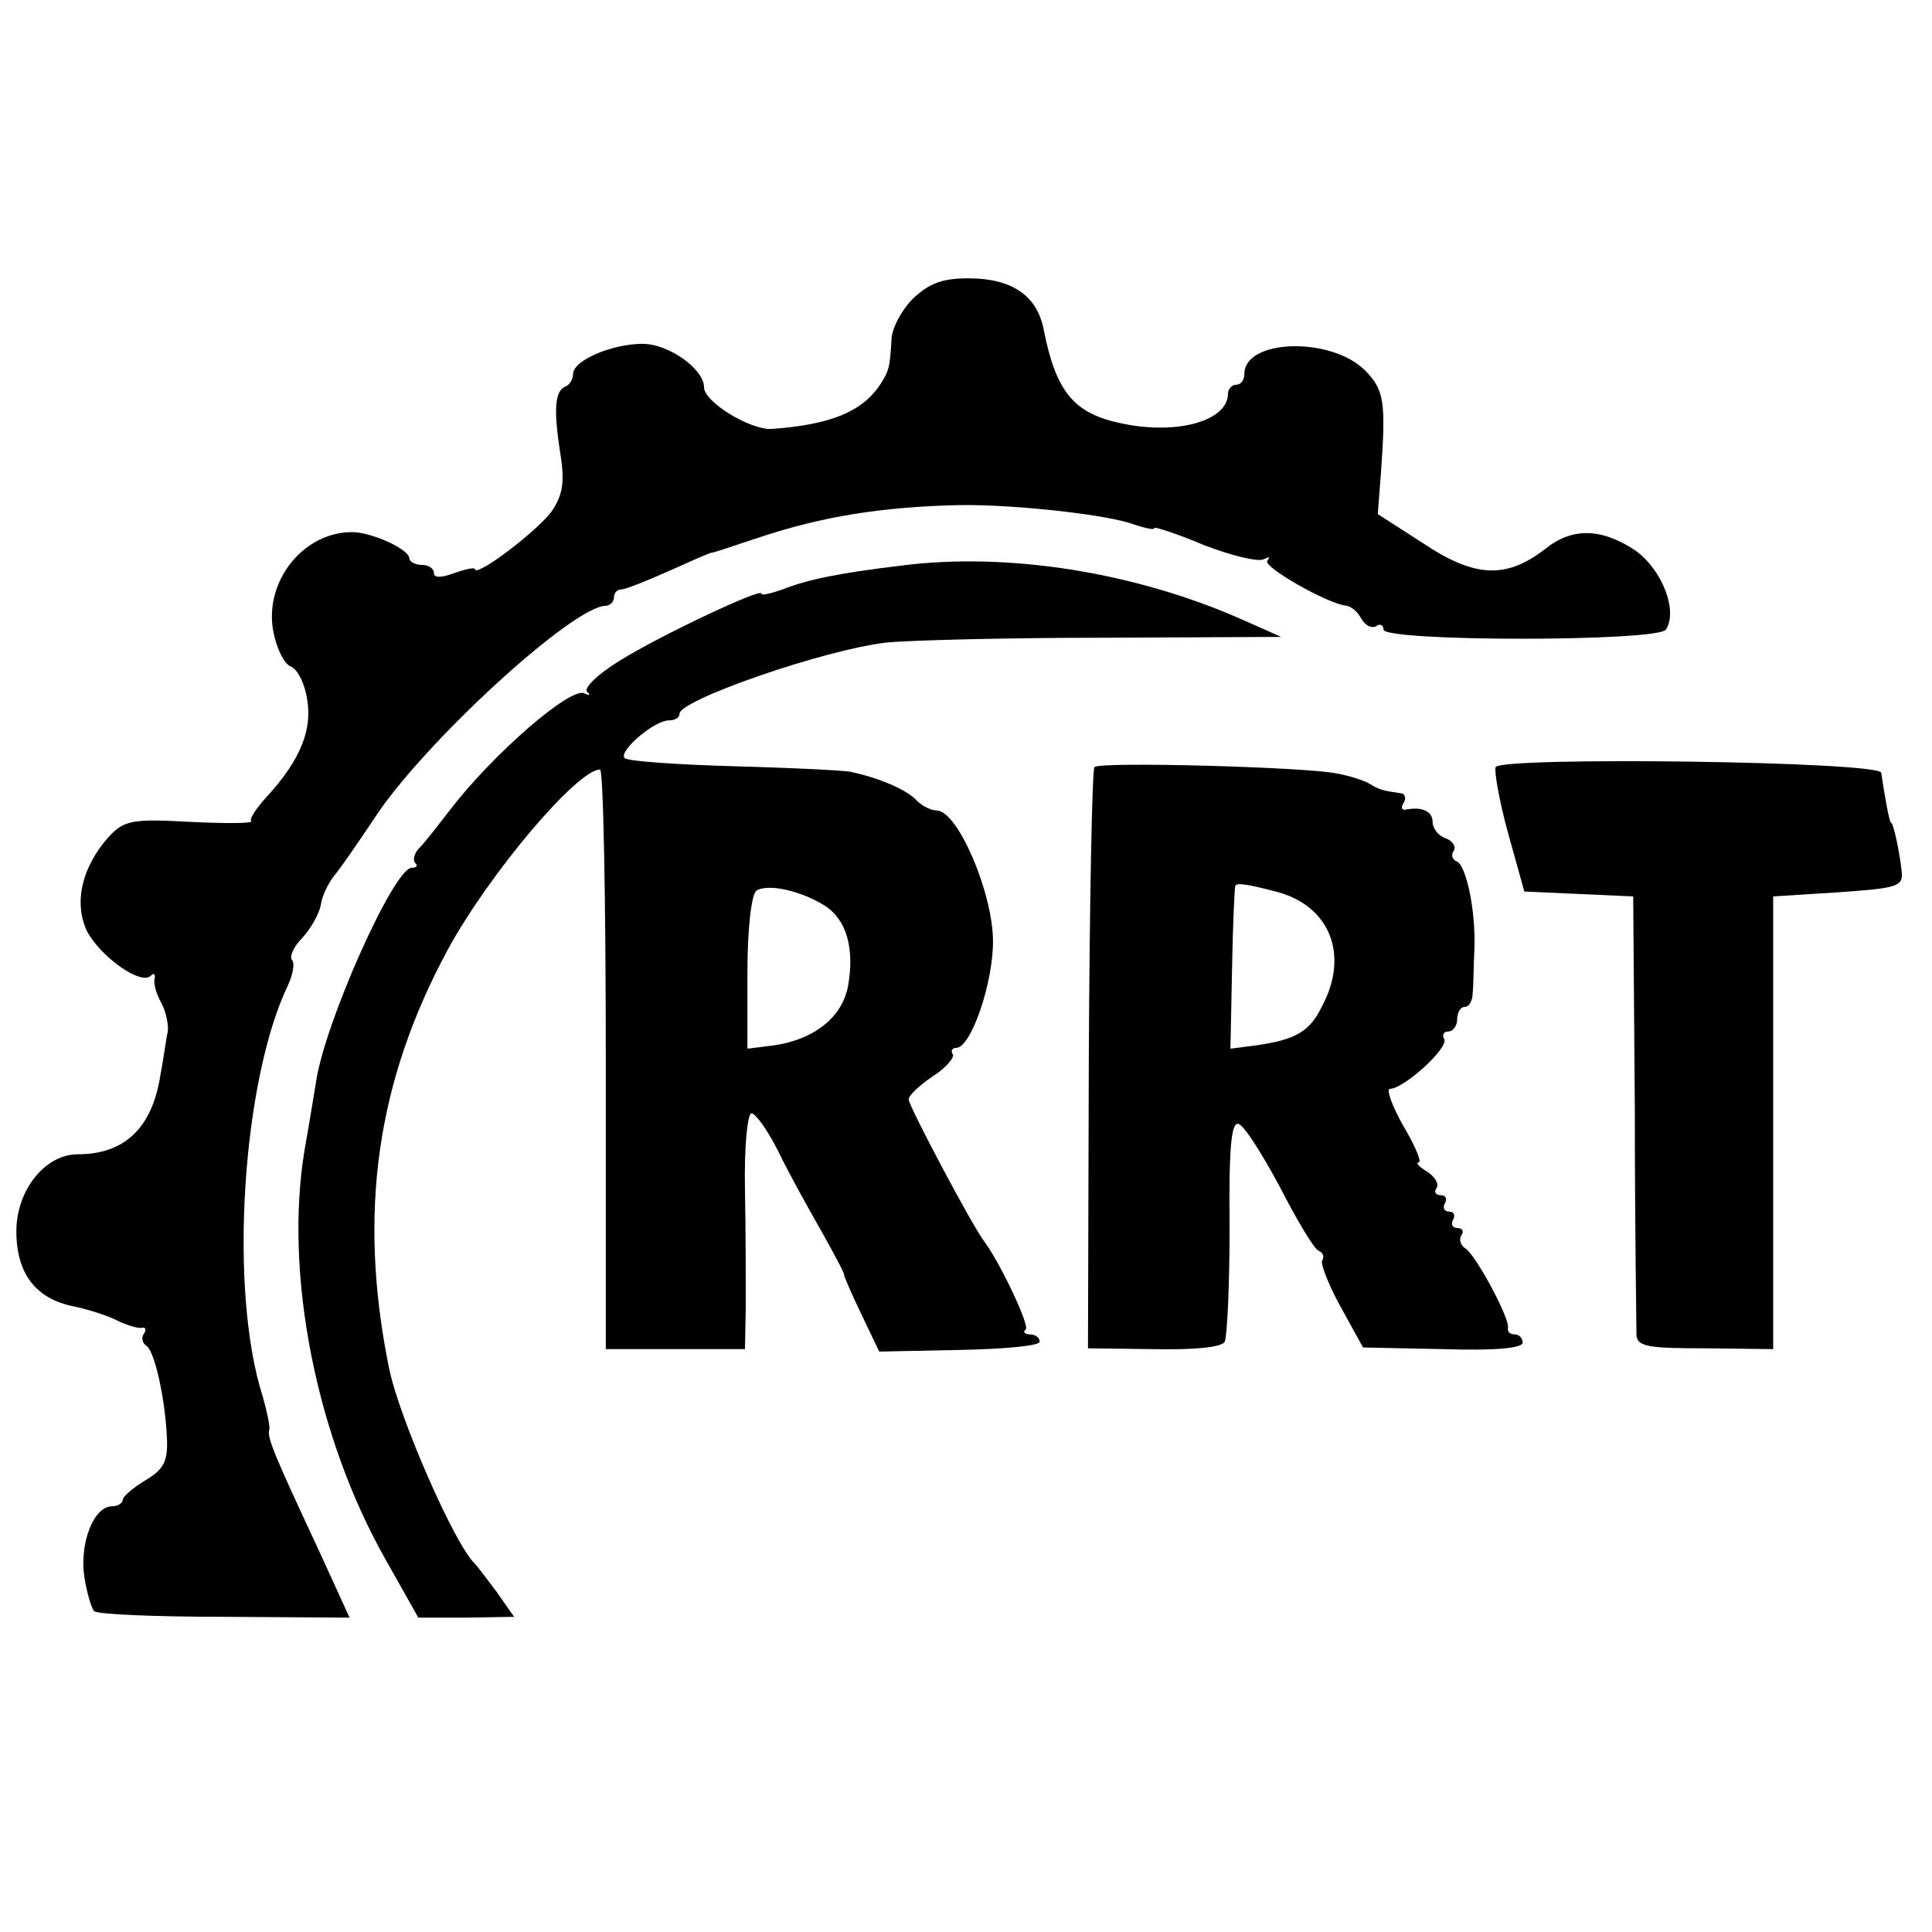 <?xml version="1.0" standalone="no"?>
<!DOCTYPE svg PUBLIC "-//W3C//DTD SVG 20010904//EN"
 "http://www.w3.org/TR/2001/REC-SVG-20010904/DTD/svg10.dtd">
<svg version="1.0" xmlns="http://www.w3.org/2000/svg"
 width="236pt" height="236pt" viewBox="0 0 236 236"
 preserveAspectRatio="xMidYMid meet">
<g transform="translate(0,236) scale(0.1,-0.1)"
fill="#000000" stroke="none">
<path d="M1115 1995 c-14 -14 -26 -37 -26 -50 -2 -34 -3 -38 -14 -55 -22 -33
-61 -49 -133 -54 -26 -1 -82 33 -82 51 0 22 -43 53 -75 53 -37 0 -85 -20 -85
-37 0 -6 -4 -13 -9 -15 -13 -5 -15 -27 -7 -79 6 -36 4 -52 -9 -72 -15 -23 -95
-84 -95 -72 0 2 -11 0 -25 -5 -16 -6 -25 -6 -25 0 0 6 -7 10 -15 10 -8 0 -15
4 -15 8 0 11 -46 32 -70 32 -60 0 -108 -61 -96 -122 4 -20 13 -39 21 -42 8 -3
17 -20 20 -39 7 -38 -8 -75 -48 -119 -14 -15 -23 -29 -20 -31 2 -3 -31 -3 -74
-1 -72 4 -81 2 -100 -18 -33 -37 -43 -80 -27 -115 16 -31 66 -67 78 -55 4 4 6
2 5 -3 -2 -6 2 -19 8 -30 6 -11 9 -27 8 -35 -2 -8 -5 -32 -9 -53 -10 -65 -44
-97 -101 -97 -40 0 -75 -44 -75 -94 0 -52 24 -83 71 -92 19 -4 43 -12 54 -18
11 -5 24 -9 28 -8 5 1 6 -2 3 -7 -4 -5 -2 -12 3 -15 10 -7 23 -65 25 -114 1
-27 -4 -37 -26 -50 -15 -9 -28 -20 -28 -24 0 -4 -6 -8 -13 -8 -23 0 -40 -46
-34 -86 3 -20 9 -39 12 -42 3 -4 75 -7 159 -7 l153 -1 -37 81 c-56 120 -64
139 -61 149 1 4 -3 22 -8 40 -42 130 -25 387 31 503 6 13 8 26 5 30 -4 3 1 16
12 27 11 12 21 30 23 41 1 10 9 26 16 35 7 8 29 40 49 70 59 91 243 260 283
260 5 0 10 5 10 10 0 6 4 10 9 10 5 0 30 10 57 22 27 12 51 23 54 23 3 0 28 9
56 18 77 26 152 38 246 40 68 1 184 -12 214 -24 13 -4 24 -7 24 -4 0 2 28 -7
61 -21 34 -13 67 -21 73 -17 6 3 8 3 4 -2 -6 -7 74 -53 97 -55 6 -1 14 -8 18
-16 5 -8 12 -12 18 -9 5 4 9 1 9 -4 0 -15 336 -15 345 0 15 23 -5 74 -38 97
-41 27 -77 28 -110 1 -47 -36 -85 -35 -148 7 l-56 36 4 52 c6 85 4 100 -20
124 -42 41 -147 38 -147 -5 0 -7 -4 -13 -10 -13 -5 0 -10 -5 -10 -11 0 -33
-62 -51 -131 -36 -57 12 -79 38 -94 114 -8 42 -39 63 -92 63 -32 0 -48 -6 -68
-25z"/>
<path d="M1100 1669 c-75 -9 -114 -17 -144 -29 -15 -5 -26 -8 -26 -5 0 7 -123
-51 -173 -82 -26 -16 -44 -33 -40 -38 5 -4 3 -5 -3 -2 -16 9 -111 -73 -164
-142 -14 -18 -30 -39 -37 -46 -7 -7 -9 -15 -6 -19 4 -3 2 -6 -4 -6 -22 0 -107
-191 -117 -262 -3 -18 -9 -55 -14 -83 -25 -151 14 -350 99 -500 l40 -71 59 0
58 1 -21 30 c-12 16 -24 32 -27 35 -24 22 -93 179 -105 240 -38 188 -15 349
72 510 50 92 158 220 186 220 4 0 7 -159 7 -354 l0 -354 85 0 85 0 1 51 c0 29
0 94 -1 145 -1 50 3 92 8 92 5 0 20 -21 33 -47 13 -27 37 -70 53 -98 15 -27
28 -51 27 -52 0 -2 9 -23 21 -48 l22 -46 98 2 c54 1 98 5 98 10 0 5 -5 9 -12
9 -6 0 -9 3 -5 6 5 5 -31 81 -51 108 -14 18 -92 165 -92 173 0 5 13 17 29 28
16 10 27 23 25 27 -3 4 -1 8 4 8 18 0 45 78 45 130 0 59 -43 160 -69 160 -7 0
-19 6 -26 14 -13 12 -42 25 -78 33 -8 2 -72 5 -143 7 -70 2 -130 6 -134 10 -8
8 36 46 54 46 7 0 13 3 13 8 0 17 176 78 252 87 29 3 150 6 268 6 l215 1 -45
20 c-132 59 -289 84 -420 67z m-93 -415 c27 -17 37 -52 29 -98 -7 -39 -42 -66
-91 -73 l-32 -4 0 93 c0 54 5 96 11 100 14 9 54 0 83 -18z"/>
<path d="M1337 1423 c-3 -2 -6 -163 -7 -357 l-1 -353 80 -1 c49 -1 83 2 87 9
3 6 6 69 6 141 -1 96 2 128 11 125 7 -2 29 -37 51 -78 21 -41 42 -76 47 -77 5
-2 7 -7 4 -12 -2 -4 8 -30 23 -57 l27 -49 98 -2 c62 -2 97 1 97 8 0 5 -4 10
-10 10 -5 0 -9 3 -8 8 3 10 -39 89 -52 97 -6 4 -8 11 -5 16 4 5 1 9 -5 9 -6 0
-8 5 -5 10 3 6 1 10 -5 10 -6 0 -8 5 -5 10 3 6 1 10 -5 10 -6 0 -9 4 -5 9 3 6
-3 14 -12 20 -10 6 -14 11 -10 11 4 0 -4 20 -19 45 -14 25 -21 45 -16 45 17 0
73 51 66 61 -3 5 0 9 5 9 6 0 11 7 11 15 0 8 4 15 9 15 6 0 10 8 10 18 1 9 1
33 2 52 2 47 -10 104 -22 108 -5 2 -7 8 -3 13 3 5 -2 12 -10 15 -9 3 -16 12
-16 20 0 13 -13 19 -33 15 -5 -1 -6 3 -2 9 3 5 1 11 -4 11 -20 3 -26 4 -37 11
-6 4 -24 10 -40 13 -36 8 -291 15 -297 8z m225 -153 c63 -18 86 -77 53 -139
-15 -31 -32 -41 -81 -48 l-31 -4 2 98 c1 54 3 99 4 101 2 4 15 2 53 -8z"/>
<path d="M1827 1423 c-2 -4 4 -40 15 -80 l20 -72 66 -3 67 -3 2 -260 c0 -143
2 -267 2 -276 1 -14 15 -16 84 -16 l83 -1 0 277 0 276 79 5 c72 5 80 7 78 25
-2 21 -10 60 -13 60 -2 0 -8 33 -12 61 -2 14 -463 20 -471 7z"/>
</g>
</svg>

